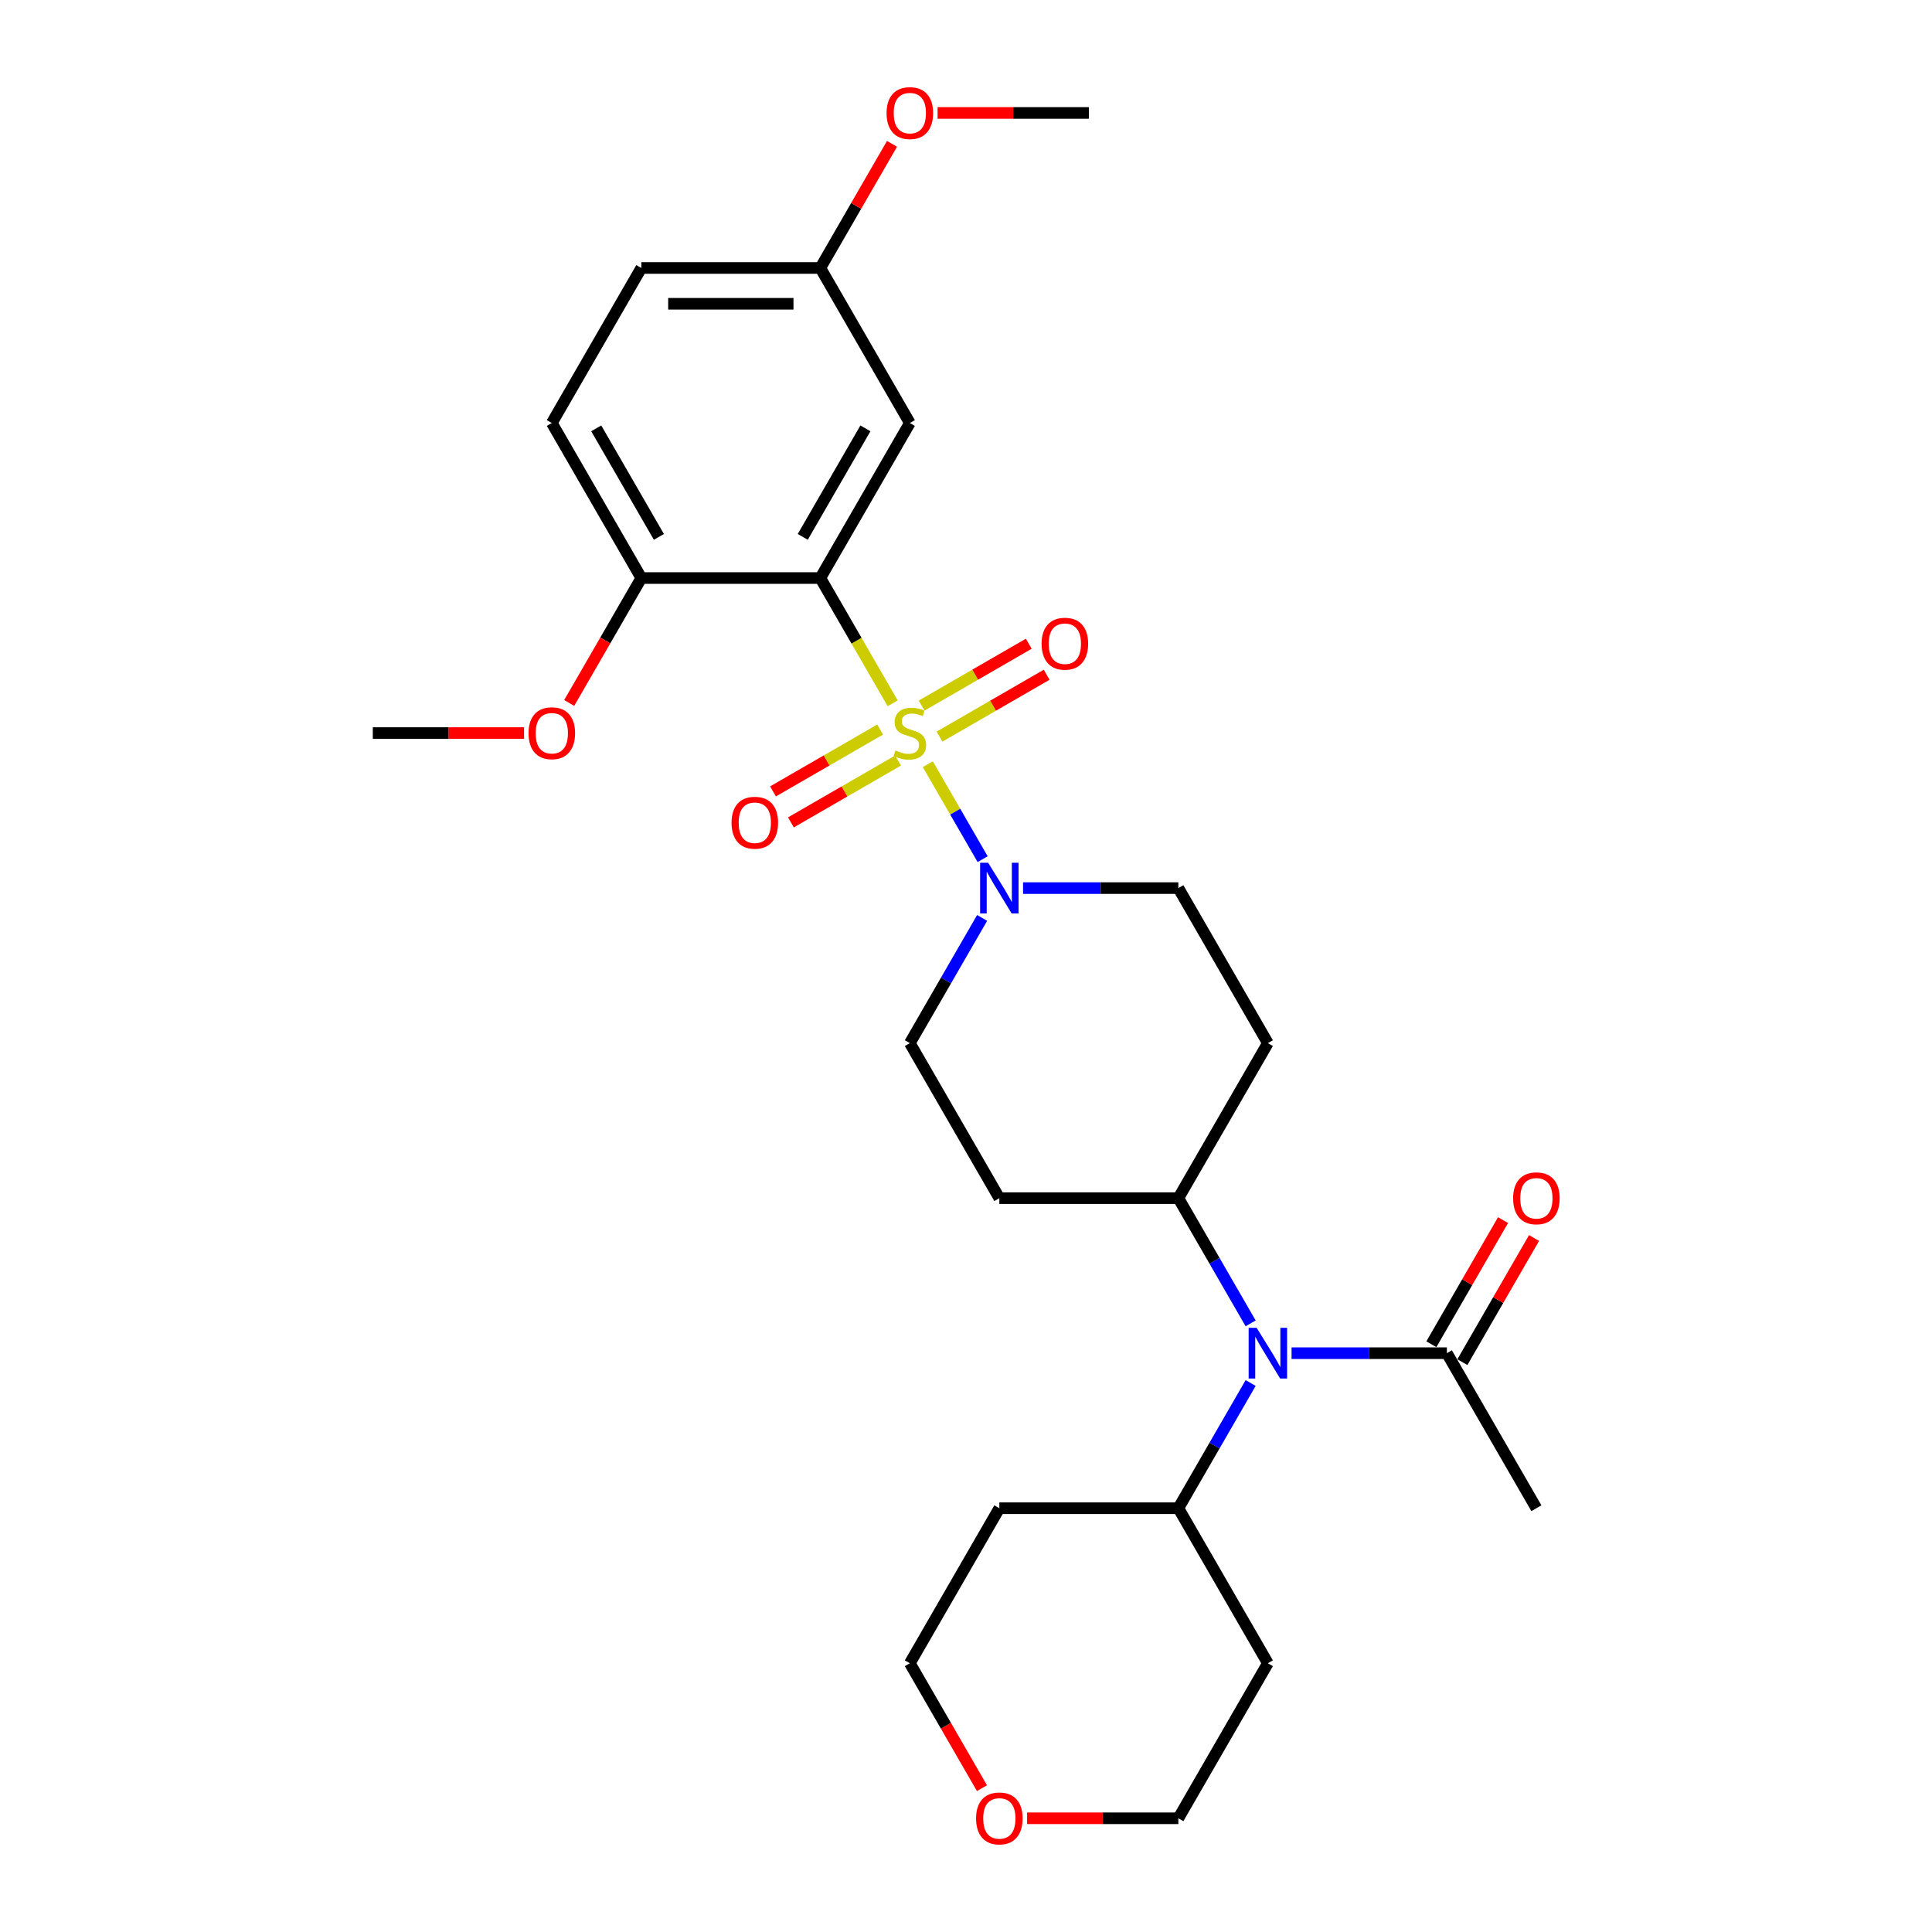 <?xml version='1.0' encoding='iso-8859-1'?>
<svg version='1.1' baseProfile='full'
              xmlns='http://www.w3.org/2000/svg'
                      xmlns:rdkit='http://www.rdkit.org/xml'
                      xmlns:xlink='http://www.w3.org/1999/xlink'
                  xml:space='preserve'
width='1000px' height='1000px' viewBox='0 0 1000 1000'>
<!-- END OF HEADER -->
<rect style='opacity:1.0;fill:#FFFFFF;stroke:none' width='1000' height='1000' x='0' y='0'> </rect>
<path class='bond-0' d='M 462.041,364.036 L 443.322,331.614' style='fill:none;fill-rule:evenodd;stroke:#CCCC00;stroke-width:6px;stroke-linecap:butt;stroke-linejoin:miter;stroke-opacity:1' />
<path class='bond-0' d='M 443.322,331.614 L 424.603,299.192' style='fill:none;fill-rule:evenodd;stroke:#000000;stroke-width:6px;stroke-linecap:butt;stroke-linejoin:miter;stroke-opacity:1' />
<path class='bond-1' d='M 480.229,395.539 L 494.423,420.123' style='fill:none;fill-rule:evenodd;stroke:#CCCC00;stroke-width:6px;stroke-linecap:butt;stroke-linejoin:miter;stroke-opacity:1' />
<path class='bond-1' d='M 494.423,420.123 L 508.616,444.707' style='fill:none;fill-rule:evenodd;stroke:#0000FF;stroke-width:6px;stroke-linecap:butt;stroke-linejoin:miter;stroke-opacity:1' />
<path class='bond-5' d='M 486.294,381.265 L 514.025,365.254' style='fill:none;fill-rule:evenodd;stroke:#CCCC00;stroke-width:6px;stroke-linecap:butt;stroke-linejoin:miter;stroke-opacity:1' />
<path class='bond-5' d='M 514.025,365.254 L 541.756,349.244' style='fill:none;fill-rule:evenodd;stroke:#FF0000;stroke-width:6px;stroke-linecap:butt;stroke-linejoin:miter;stroke-opacity:1' />
<path class='bond-5' d='M 477.028,365.216 L 504.759,349.206' style='fill:none;fill-rule:evenodd;stroke:#CCCC00;stroke-width:6px;stroke-linecap:butt;stroke-linejoin:miter;stroke-opacity:1' />
<path class='bond-5' d='M 504.759,349.206 L 532.49,333.195' style='fill:none;fill-rule:evenodd;stroke:#FF0000;stroke-width:6px;stroke-linecap:butt;stroke-linejoin:miter;stroke-opacity:1' />
<path class='bond-6' d='M 455.569,377.606 L 427.838,393.616' style='fill:none;fill-rule:evenodd;stroke:#CCCC00;stroke-width:6px;stroke-linecap:butt;stroke-linejoin:miter;stroke-opacity:1' />
<path class='bond-6' d='M 427.838,393.616 L 400.107,409.626' style='fill:none;fill-rule:evenodd;stroke:#FF0000;stroke-width:6px;stroke-linecap:butt;stroke-linejoin:miter;stroke-opacity:1' />
<path class='bond-6' d='M 464.835,393.654 L 437.104,409.665' style='fill:none;fill-rule:evenodd;stroke:#CCCC00;stroke-width:6px;stroke-linecap:butt;stroke-linejoin:miter;stroke-opacity:1' />
<path class='bond-6' d='M 437.104,409.665 L 409.373,425.675' style='fill:none;fill-rule:evenodd;stroke:#FF0000;stroke-width:6px;stroke-linecap:butt;stroke-linejoin:miter;stroke-opacity:1' />
<path class='bond-3' d='M 424.603,299.192 L 470.932,218.949' style='fill:none;fill-rule:evenodd;stroke:#000000;stroke-width:6px;stroke-linecap:butt;stroke-linejoin:miter;stroke-opacity:1' />
<path class='bond-3' d='M 415.504,277.89 L 447.934,221.719' style='fill:none;fill-rule:evenodd;stroke:#000000;stroke-width:6px;stroke-linecap:butt;stroke-linejoin:miter;stroke-opacity:1' />
<path class='bond-7' d='M 424.603,299.192 L 331.946,299.192' style='fill:none;fill-rule:evenodd;stroke:#000000;stroke-width:6px;stroke-linecap:butt;stroke-linejoin:miter;stroke-opacity:1' />
<path class='bond-9' d='M 508.348,475.115 L 489.64,507.518' style='fill:none;fill-rule:evenodd;stroke:#0000FF;stroke-width:6px;stroke-linecap:butt;stroke-linejoin:miter;stroke-opacity:1' />
<path class='bond-9' d='M 489.64,507.518 L 470.932,539.922' style='fill:none;fill-rule:evenodd;stroke:#000000;stroke-width:6px;stroke-linecap:butt;stroke-linejoin:miter;stroke-opacity:1' />
<path class='bond-10' d='M 529.528,459.679 L 569.722,459.679' style='fill:none;fill-rule:evenodd;stroke:#0000FF;stroke-width:6px;stroke-linecap:butt;stroke-linejoin:miter;stroke-opacity:1' />
<path class='bond-10' d='M 569.722,459.679 L 609.917,459.679' style='fill:none;fill-rule:evenodd;stroke:#000000;stroke-width:6px;stroke-linecap:butt;stroke-linejoin:miter;stroke-opacity:1' />
<path class='bond-2' d='M 647.333,684.972 L 628.625,652.568' style='fill:none;fill-rule:evenodd;stroke:#0000FF;stroke-width:6px;stroke-linecap:butt;stroke-linejoin:miter;stroke-opacity:1' />
<path class='bond-2' d='M 628.625,652.568 L 609.917,620.165' style='fill:none;fill-rule:evenodd;stroke:#000000;stroke-width:6px;stroke-linecap:butt;stroke-linejoin:miter;stroke-opacity:1' />
<path class='bond-4' d='M 668.513,700.408 L 708.708,700.408' style='fill:none;fill-rule:evenodd;stroke:#0000FF;stroke-width:6px;stroke-linecap:butt;stroke-linejoin:miter;stroke-opacity:1' />
<path class='bond-4' d='M 708.708,700.408 L 748.902,700.408' style='fill:none;fill-rule:evenodd;stroke:#000000;stroke-width:6px;stroke-linecap:butt;stroke-linejoin:miter;stroke-opacity:1' />
<path class='bond-13' d='M 647.333,715.845 L 628.625,748.248' style='fill:none;fill-rule:evenodd;stroke:#0000FF;stroke-width:6px;stroke-linecap:butt;stroke-linejoin:miter;stroke-opacity:1' />
<path class='bond-13' d='M 628.625,748.248 L 609.917,780.652' style='fill:none;fill-rule:evenodd;stroke:#000000;stroke-width:6px;stroke-linecap:butt;stroke-linejoin:miter;stroke-opacity:1' />
<path class='bond-17' d='M 470.932,218.949 L 424.603,138.705' style='fill:none;fill-rule:evenodd;stroke:#000000;stroke-width:6px;stroke-linecap:butt;stroke-linejoin:miter;stroke-opacity:1' />
<path class='bond-14' d='M 756.927,705.041 L 775.474,672.916' style='fill:none;fill-rule:evenodd;stroke:#000000;stroke-width:6px;stroke-linecap:butt;stroke-linejoin:miter;stroke-opacity:1' />
<path class='bond-14' d='M 775.474,672.916 L 794.022,640.791' style='fill:none;fill-rule:evenodd;stroke:#FF0000;stroke-width:6px;stroke-linecap:butt;stroke-linejoin:miter;stroke-opacity:1' />
<path class='bond-14' d='M 740.878,695.776 L 759.426,663.65' style='fill:none;fill-rule:evenodd;stroke:#000000;stroke-width:6px;stroke-linecap:butt;stroke-linejoin:miter;stroke-opacity:1' />
<path class='bond-14' d='M 759.426,663.65 L 777.973,631.525' style='fill:none;fill-rule:evenodd;stroke:#FF0000;stroke-width:6px;stroke-linecap:butt;stroke-linejoin:miter;stroke-opacity:1' />
<path class='bond-23' d='M 748.902,700.408 L 795.231,780.652' style='fill:none;fill-rule:evenodd;stroke:#000000;stroke-width:6px;stroke-linecap:butt;stroke-linejoin:miter;stroke-opacity:1' />
<path class='bond-16' d='M 331.946,299.192 L 285.618,218.949' style='fill:none;fill-rule:evenodd;stroke:#000000;stroke-width:6px;stroke-linecap:butt;stroke-linejoin:miter;stroke-opacity:1' />
<path class='bond-16' d='M 341.045,277.89 L 308.615,221.719' style='fill:none;fill-rule:evenodd;stroke:#000000;stroke-width:6px;stroke-linecap:butt;stroke-linejoin:miter;stroke-opacity:1' />
<path class='bond-21' d='M 331.946,299.192 L 313.281,331.521' style='fill:none;fill-rule:evenodd;stroke:#000000;stroke-width:6px;stroke-linecap:butt;stroke-linejoin:miter;stroke-opacity:1' />
<path class='bond-21' d='M 313.281,331.521 L 294.616,363.85' style='fill:none;fill-rule:evenodd;stroke:#FF0000;stroke-width:6px;stroke-linecap:butt;stroke-linejoin:miter;stroke-opacity:1' />
<path class='bond-8' d='M 609.917,620.165 L 656.245,539.922' style='fill:none;fill-rule:evenodd;stroke:#000000;stroke-width:6px;stroke-linecap:butt;stroke-linejoin:miter;stroke-opacity:1' />
<path class='bond-28' d='M 609.917,620.165 L 517.26,620.165' style='fill:none;fill-rule:evenodd;stroke:#000000;stroke-width:6px;stroke-linecap:butt;stroke-linejoin:miter;stroke-opacity:1' />
<path class='bond-11' d='M 470.932,539.922 L 517.26,620.165' style='fill:none;fill-rule:evenodd;stroke:#000000;stroke-width:6px;stroke-linecap:butt;stroke-linejoin:miter;stroke-opacity:1' />
<path class='bond-12' d='M 609.917,459.679 L 656.245,539.922' style='fill:none;fill-rule:evenodd;stroke:#000000;stroke-width:6px;stroke-linecap:butt;stroke-linejoin:miter;stroke-opacity:1' />
<path class='bond-19' d='M 609.917,780.652 L 656.245,860.895' style='fill:none;fill-rule:evenodd;stroke:#000000;stroke-width:6px;stroke-linecap:butt;stroke-linejoin:miter;stroke-opacity:1' />
<path class='bond-20' d='M 609.917,780.652 L 517.26,780.652' style='fill:none;fill-rule:evenodd;stroke:#000000;stroke-width:6px;stroke-linecap:butt;stroke-linejoin:miter;stroke-opacity:1' />
<path class='bond-15' d='M 508.262,925.553 L 489.597,893.224' style='fill:none;fill-rule:evenodd;stroke:#FF0000;stroke-width:6px;stroke-linecap:butt;stroke-linejoin:miter;stroke-opacity:1' />
<path class='bond-15' d='M 489.597,893.224 L 470.932,860.895' style='fill:none;fill-rule:evenodd;stroke:#000000;stroke-width:6px;stroke-linecap:butt;stroke-linejoin:miter;stroke-opacity:1' />
<path class='bond-30' d='M 531.622,941.138 L 570.769,941.138' style='fill:none;fill-rule:evenodd;stroke:#FF0000;stroke-width:6px;stroke-linecap:butt;stroke-linejoin:miter;stroke-opacity:1' />
<path class='bond-30' d='M 570.769,941.138 L 609.917,941.138' style='fill:none;fill-rule:evenodd;stroke:#000000;stroke-width:6px;stroke-linecap:butt;stroke-linejoin:miter;stroke-opacity:1' />
<path class='bond-18' d='M 285.618,218.949 L 331.946,138.705' style='fill:none;fill-rule:evenodd;stroke:#000000;stroke-width:6px;stroke-linecap:butt;stroke-linejoin:miter;stroke-opacity:1' />
<path class='bond-22' d='M 424.603,138.705 L 443.151,106.58' style='fill:none;fill-rule:evenodd;stroke:#000000;stroke-width:6px;stroke-linecap:butt;stroke-linejoin:miter;stroke-opacity:1' />
<path class='bond-22' d='M 443.151,106.58 L 461.698,74.455' style='fill:none;fill-rule:evenodd;stroke:#FF0000;stroke-width:6px;stroke-linecap:butt;stroke-linejoin:miter;stroke-opacity:1' />
<path class='bond-29' d='M 424.603,138.705 L 331.946,138.705' style='fill:none;fill-rule:evenodd;stroke:#000000;stroke-width:6px;stroke-linecap:butt;stroke-linejoin:miter;stroke-opacity:1' />
<path class='bond-29' d='M 410.704,157.237 L 345.845,157.237' style='fill:none;fill-rule:evenodd;stroke:#000000;stroke-width:6px;stroke-linecap:butt;stroke-linejoin:miter;stroke-opacity:1' />
<path class='bond-25' d='M 656.245,860.895 L 609.917,941.138' style='fill:none;fill-rule:evenodd;stroke:#000000;stroke-width:6px;stroke-linecap:butt;stroke-linejoin:miter;stroke-opacity:1' />
<path class='bond-24' d='M 517.26,780.652 L 470.932,860.895' style='fill:none;fill-rule:evenodd;stroke:#000000;stroke-width:6px;stroke-linecap:butt;stroke-linejoin:miter;stroke-opacity:1' />
<path class='bond-26' d='M 271.256,379.435 L 232.108,379.435' style='fill:none;fill-rule:evenodd;stroke:#FF0000;stroke-width:6px;stroke-linecap:butt;stroke-linejoin:miter;stroke-opacity:1' />
<path class='bond-26' d='M 232.108,379.435 L 192.961,379.435' style='fill:none;fill-rule:evenodd;stroke:#000000;stroke-width:6px;stroke-linecap:butt;stroke-linejoin:miter;stroke-opacity:1' />
<path class='bond-27' d='M 485.293,58.462 L 524.441,58.462' style='fill:none;fill-rule:evenodd;stroke:#FF0000;stroke-width:6px;stroke-linecap:butt;stroke-linejoin:miter;stroke-opacity:1' />
<path class='bond-27' d='M 524.441,58.462 L 563.588,58.462' style='fill:none;fill-rule:evenodd;stroke:#000000;stroke-width:6px;stroke-linecap:butt;stroke-linejoin:miter;stroke-opacity:1' />
<path  class='atom-0' d='M 463.519 388.441
Q 463.815 388.553, 465.039 389.072
Q 466.262 389.59, 467.596 389.924
Q 468.967 390.22, 470.301 390.22
Q 472.785 390.22, 474.23 389.034
Q 475.676 387.811, 475.676 385.699
Q 475.676 384.253, 474.934 383.364
Q 474.23 382.474, 473.118 381.993
Q 472.006 381.511, 470.153 380.955
Q 467.818 380.251, 466.41 379.583
Q 465.039 378.916, 464.038 377.508
Q 463.074 376.1, 463.074 373.728
Q 463.074 370.429, 465.298 368.391
Q 467.559 366.352, 472.006 366.352
Q 475.045 366.352, 478.492 367.798
L 477.64 370.651
Q 474.49 369.354, 472.118 369.354
Q 469.56 369.354, 468.152 370.429
Q 466.743 371.467, 466.78 373.283
Q 466.78 374.691, 467.485 375.544
Q 468.226 376.396, 469.264 376.878
Q 470.339 377.36, 472.118 377.916
Q 474.49 378.657, 475.898 379.398
Q 477.306 380.139, 478.307 381.659
Q 479.345 383.141, 479.345 385.699
Q 479.345 389.331, 476.899 391.295
Q 474.49 393.223, 470.45 393.223
Q 468.115 393.223, 466.336 392.704
Q 464.594 392.222, 462.518 391.369
L 463.519 388.441
' fill='#CCCC00'/>
<path  class='atom-2' d='M 511.46 446.558
L 520.058 460.457
Q 520.911 461.828, 522.282 464.311
Q 523.653 466.795, 523.727 466.943
L 523.727 446.558
L 527.211 446.558
L 527.211 472.799
L 523.616 472.799
L 514.388 457.603
Q 513.313 455.824, 512.164 453.786
Q 511.052 451.747, 510.718 451.117
L 510.718 472.799
L 507.309 472.799
L 507.309 446.558
L 511.46 446.558
' fill='#0000FF'/>
<path  class='atom-3' d='M 650.445 687.288
L 659.044 701.187
Q 659.896 702.558, 661.267 705.041
Q 662.639 707.524, 662.713 707.673
L 662.713 687.288
L 666.197 687.288
L 666.197 713.529
L 662.602 713.529
L 653.373 698.333
Q 652.298 696.554, 651.149 694.515
Q 650.037 692.477, 649.704 691.847
L 649.704 713.529
L 646.294 713.529
L 646.294 687.288
L 650.445 687.288
' fill='#0000FF'/>
<path  class='atom-6' d='M 539.129 333.181
Q 539.129 326.88, 542.243 323.359
Q 545.356 319.838, 551.175 319.838
Q 556.994 319.838, 560.107 323.359
Q 563.22 326.88, 563.22 333.181
Q 563.22 339.556, 560.07 343.188
Q 556.92 346.783, 551.175 346.783
Q 545.393 346.783, 542.243 343.188
Q 539.129 339.593, 539.129 333.181
M 551.175 343.818
Q 555.178 343.818, 557.327 341.149
Q 559.514 338.444, 559.514 333.181
Q 559.514 328.029, 557.327 325.435
Q 555.178 322.803, 551.175 322.803
Q 547.172 322.803, 544.985 325.398
Q 542.836 327.992, 542.836 333.181
Q 542.836 338.481, 544.985 341.149
Q 547.172 343.818, 551.175 343.818
' fill='#FF0000'/>
<path  class='atom-7' d='M 378.643 425.838
Q 378.643 419.537, 381.756 416.016
Q 384.869 412.495, 390.688 412.495
Q 396.507 412.495, 399.62 416.016
Q 402.734 419.537, 402.734 425.838
Q 402.734 432.213, 399.583 435.845
Q 396.433 439.44, 390.688 439.44
Q 384.906 439.44, 381.756 435.845
Q 378.643 432.25, 378.643 425.838
M 390.688 436.475
Q 394.691 436.475, 396.841 433.806
Q 399.027 431.101, 399.027 425.838
Q 399.027 420.686, 396.841 418.092
Q 394.691 415.46, 390.688 415.46
Q 386.685 415.46, 384.499 418.055
Q 382.349 420.649, 382.349 425.838
Q 382.349 431.138, 384.499 433.806
Q 386.685 436.475, 390.688 436.475
' fill='#FF0000'/>
<path  class='atom-15' d='M 783.186 620.239
Q 783.186 613.939, 786.299 610.418
Q 789.412 606.897, 795.231 606.897
Q 801.05 606.897, 804.163 610.418
Q 807.276 613.939, 807.276 620.239
Q 807.276 626.614, 804.126 630.246
Q 800.976 633.841, 795.231 633.841
Q 789.449 633.841, 786.299 630.246
Q 783.186 626.651, 783.186 620.239
M 795.231 630.876
Q 799.234 630.876, 801.383 628.208
Q 803.57 625.502, 803.57 620.239
Q 803.57 615.088, 801.383 612.493
Q 799.234 609.862, 795.231 609.862
Q 791.228 609.862, 789.041 612.456
Q 786.892 615.05, 786.892 620.239
Q 786.892 625.539, 789.041 628.208
Q 791.228 630.876, 795.231 630.876
' fill='#FF0000'/>
<path  class='atom-16' d='M 505.215 941.212
Q 505.215 934.912, 508.328 931.391
Q 511.441 927.87, 517.26 927.87
Q 523.079 927.87, 526.192 931.391
Q 529.305 934.912, 529.305 941.212
Q 529.305 947.587, 526.155 951.219
Q 523.005 954.814, 517.26 954.814
Q 511.478 954.814, 508.328 951.219
Q 505.215 947.624, 505.215 941.212
M 517.26 951.849
Q 521.263 951.849, 523.412 949.181
Q 525.599 946.475, 525.599 941.212
Q 525.599 936.061, 523.412 933.466
Q 521.263 930.835, 517.26 930.835
Q 513.257 930.835, 511.071 933.429
Q 508.921 936.024, 508.921 941.212
Q 508.921 946.512, 511.071 949.181
Q 513.257 951.849, 517.26 951.849
' fill='#FF0000'/>
<path  class='atom-22' d='M 273.572 379.509
Q 273.572 373.209, 276.685 369.688
Q 279.799 366.167, 285.618 366.167
Q 291.436 366.167, 294.55 369.688
Q 297.663 373.209, 297.663 379.509
Q 297.663 385.884, 294.513 389.516
Q 291.362 393.111, 285.618 393.111
Q 279.836 393.111, 276.685 389.516
Q 273.572 385.921, 273.572 379.509
M 285.618 390.146
Q 289.62 390.146, 291.77 387.478
Q 293.957 384.772, 293.957 379.509
Q 293.957 374.358, 291.77 371.763
Q 289.62 369.132, 285.618 369.132
Q 281.615 369.132, 279.428 371.726
Q 277.278 374.321, 277.278 379.509
Q 277.278 384.809, 279.428 387.478
Q 281.615 390.146, 285.618 390.146
' fill='#FF0000'/>
<path  class='atom-23' d='M 458.886 58.536
Q 458.886 52.236, 461.999 48.715
Q 465.113 45.194, 470.932 45.194
Q 476.75 45.194, 479.864 48.715
Q 482.977 52.236, 482.977 58.536
Q 482.977 64.911, 479.827 68.543
Q 476.676 72.138, 470.932 72.138
Q 465.15 72.138, 461.999 68.543
Q 458.886 64.948, 458.886 58.536
M 470.932 69.173
Q 474.934 69.173, 477.084 66.505
Q 479.271 63.799, 479.271 58.536
Q 479.271 53.384, 477.084 50.79
Q 474.934 48.159, 470.932 48.159
Q 466.929 48.159, 464.742 50.753
Q 462.592 53.347, 462.592 58.536
Q 462.592 63.836, 464.742 66.505
Q 466.929 69.173, 470.932 69.173
' fill='#FF0000'/>
</svg>
